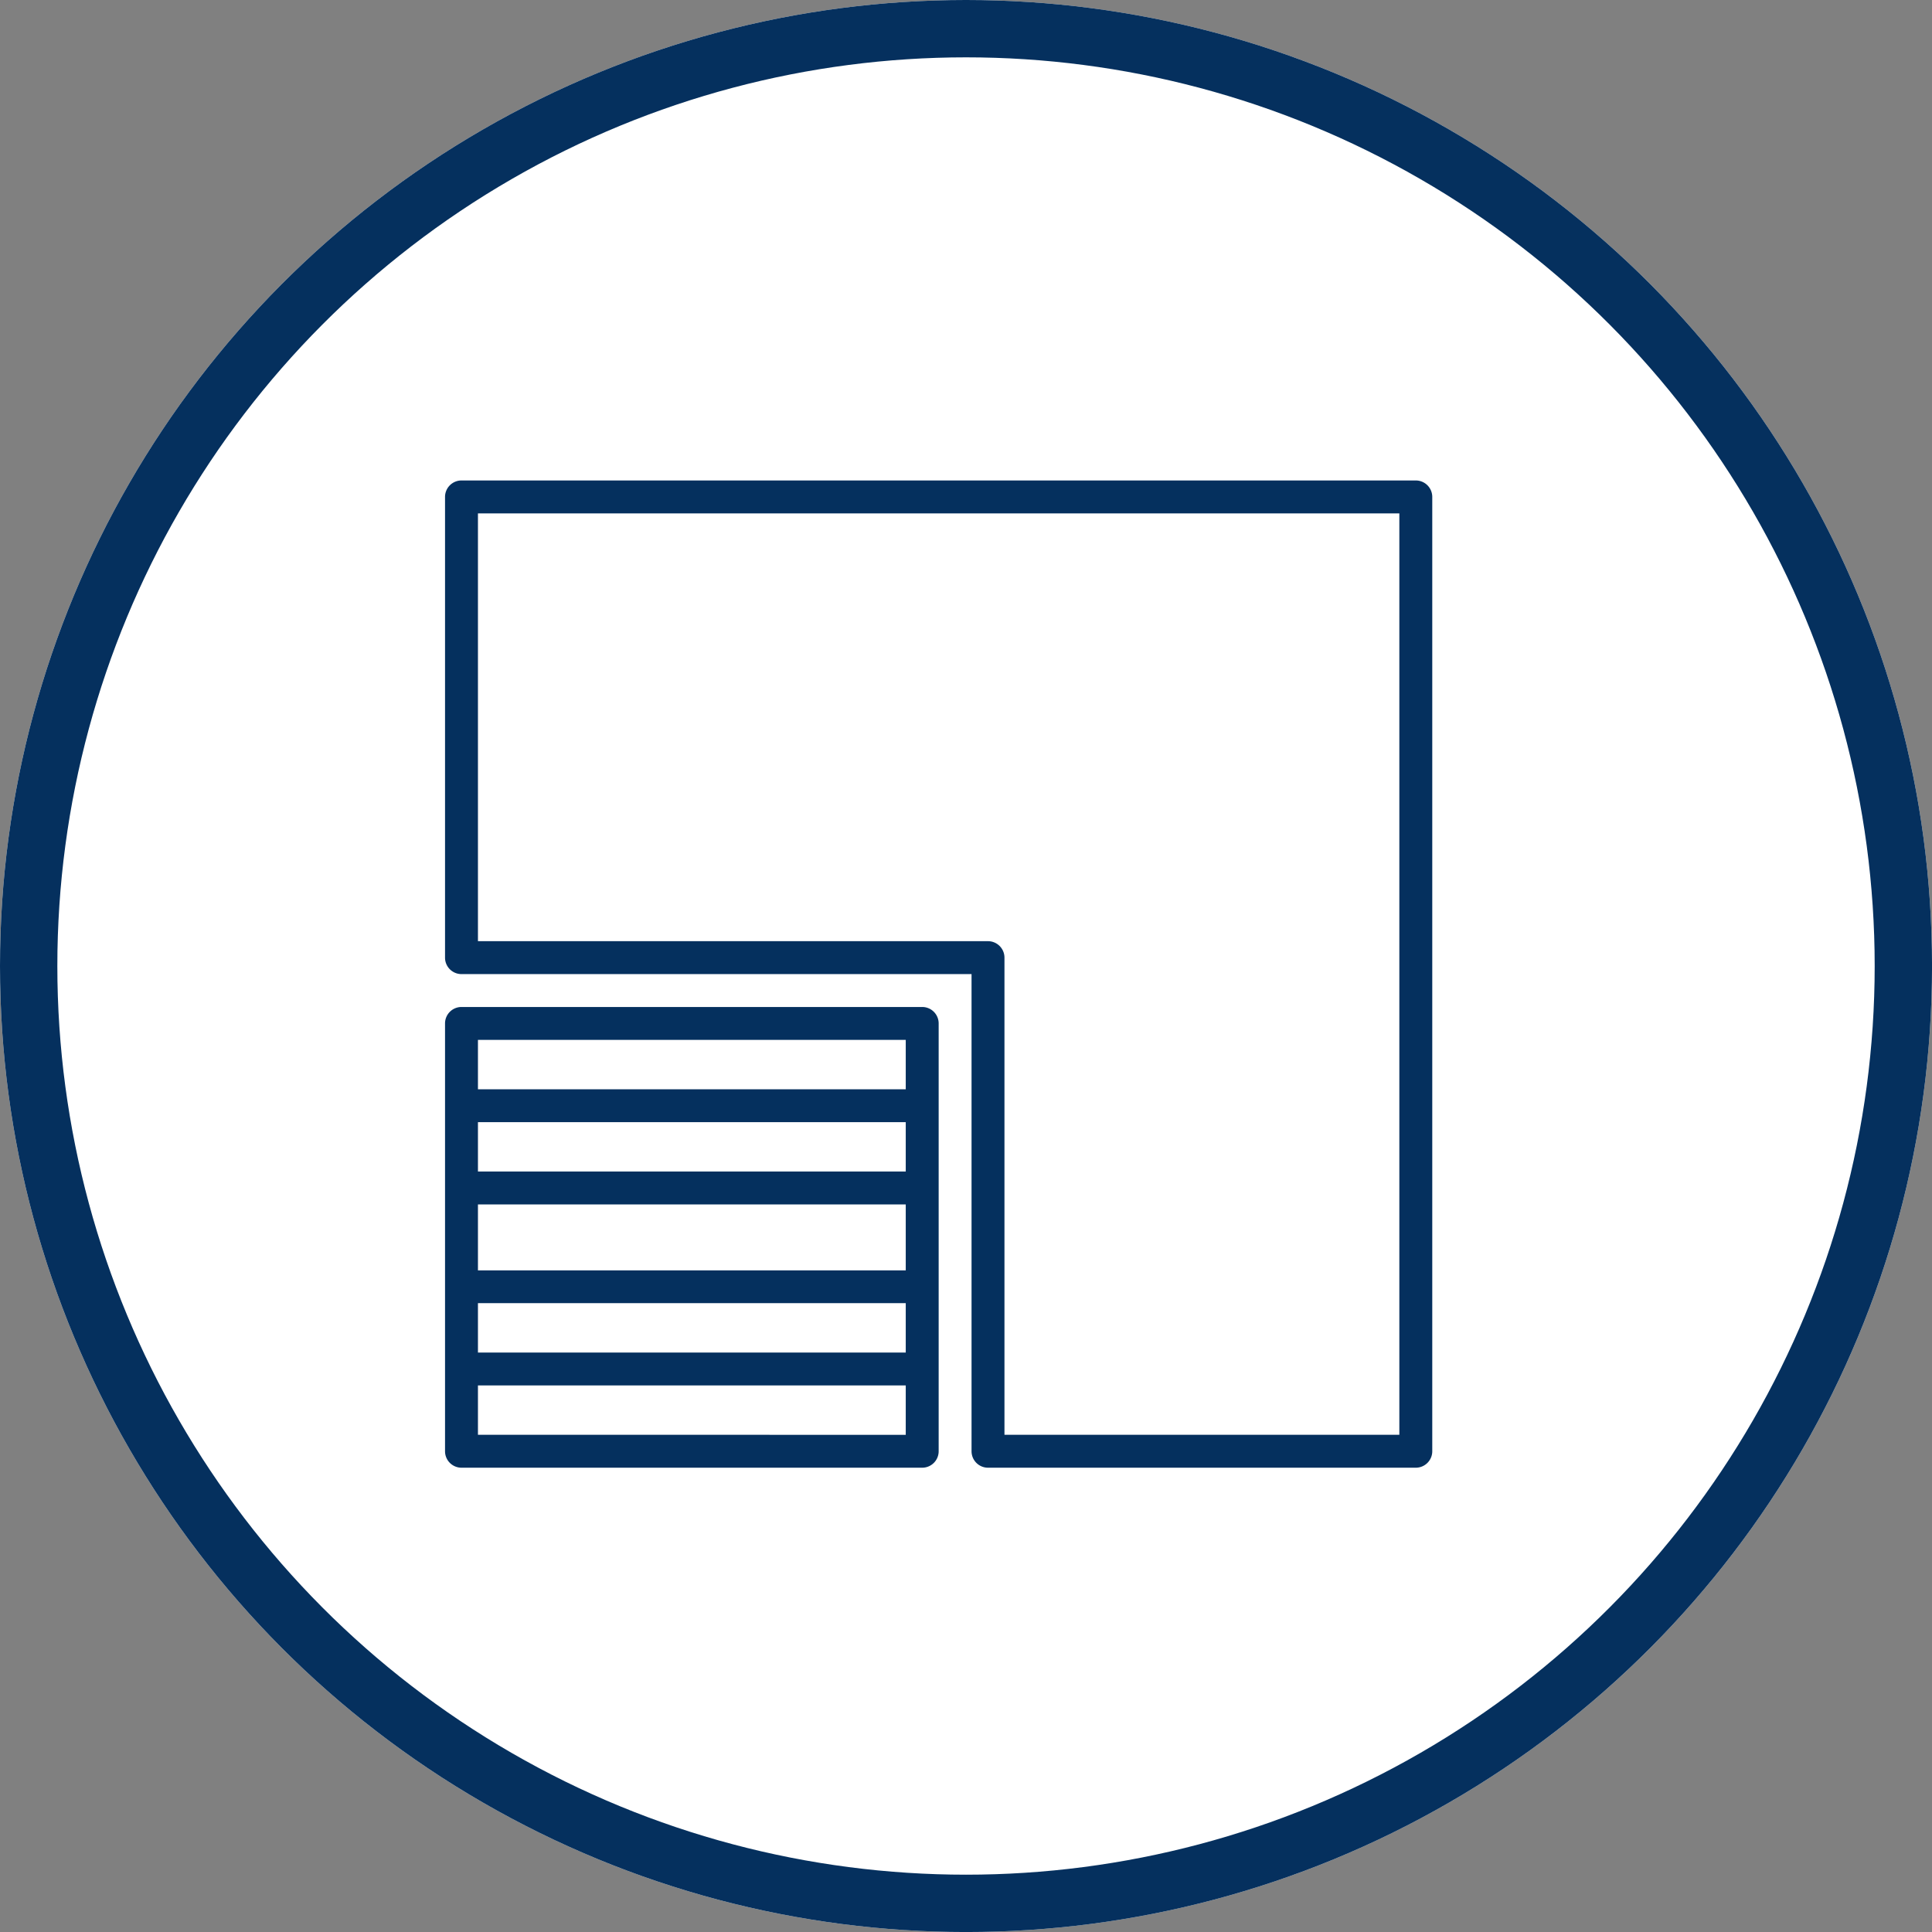 <svg xmlns="http://www.w3.org/2000/svg" viewBox="0 0 67.385 67.386">
  <rect x="0" y="0" width="67.385" height="67.386" fill="#808080" stroke="none"/>
  <defs>
    <style>
      .cls-1 {
        fill: #fff;
        stroke: #05305e;
        stroke-width: 2px;
      }

      .cls-2 {
        fill: none;
      }

      .cls-3 {
        fill: #05305e;
      }

      .cls-4 {
        stroke: none;
      }
    </style>
  </defs>
  <g id="Group_644" data-name="Group 644" transform="translate(-457 -743)">
    <g id="Group_643" data-name="Group 643">
      <g id="Group_624" data-name="Group 624" transform="translate(-987 -166)">
        <g id="Group_160" data-name="Group 160" transform="translate(362 -1055)">
          <g id="Ellipse_28" data-name="Ellipse 28" class="cls-1" transform="translate(1082 1964)">
            <circle class="cls-4" cx="33.693" cy="33.693" r="33.693"/>
            <circle class="cls-2" cx="33.693" cy="33.693" r="32.693"/>
          </g>
          <g id="Group_159" data-name="Group 159" transform="translate(-4.039)">
            <path id="Path_109" data-name="Path 109" class="cls-2" d="M0,0H48.181V48.181H0Z" transform="translate(1096.039 1974.039)"/>
            <path id="Path_110" data-name="Path 110" class="cls-3" d="M2.574,50.069H18.643a.574.574,0,0,0,.574-.574V34.574A.574.574,0,0,0,18.643,34H2.574A.574.574,0,0,0,2,34.574V49.495A.574.574,0,0,0,2.574,50.069Zm.574-1.148V47.2H18.069v1.722Zm14.921-8.034v2.3H3.148v-2.3ZM3.148,39.739V38.017H18.069v1.722ZM18.069,44.33v1.722H3.148V44.33Zm0-9.182v1.722H3.148V35.148Z" transform="translate(1099.561 1965.122)"/>
            <path id="Path_111" data-name="Path 111" class="cls-3" d="M35.859,2H2.574A.574.574,0,0,0,2,2.574V18.643a.574.574,0,0,0,.574.574h17.79V35.859a.574.574,0,0,0,.574.574H35.859a.574.574,0,0,0,.574-.574V2.574A.574.574,0,0,0,35.859,2Zm-.574,33.285H21.512V18.643a.574.574,0,0,0-.574-.574H3.148V3.148H35.285Z" transform="translate(1099.561 1978.758)"/>
          </g>
        </g>
      </g>
    </g>
  </g>
</svg>
